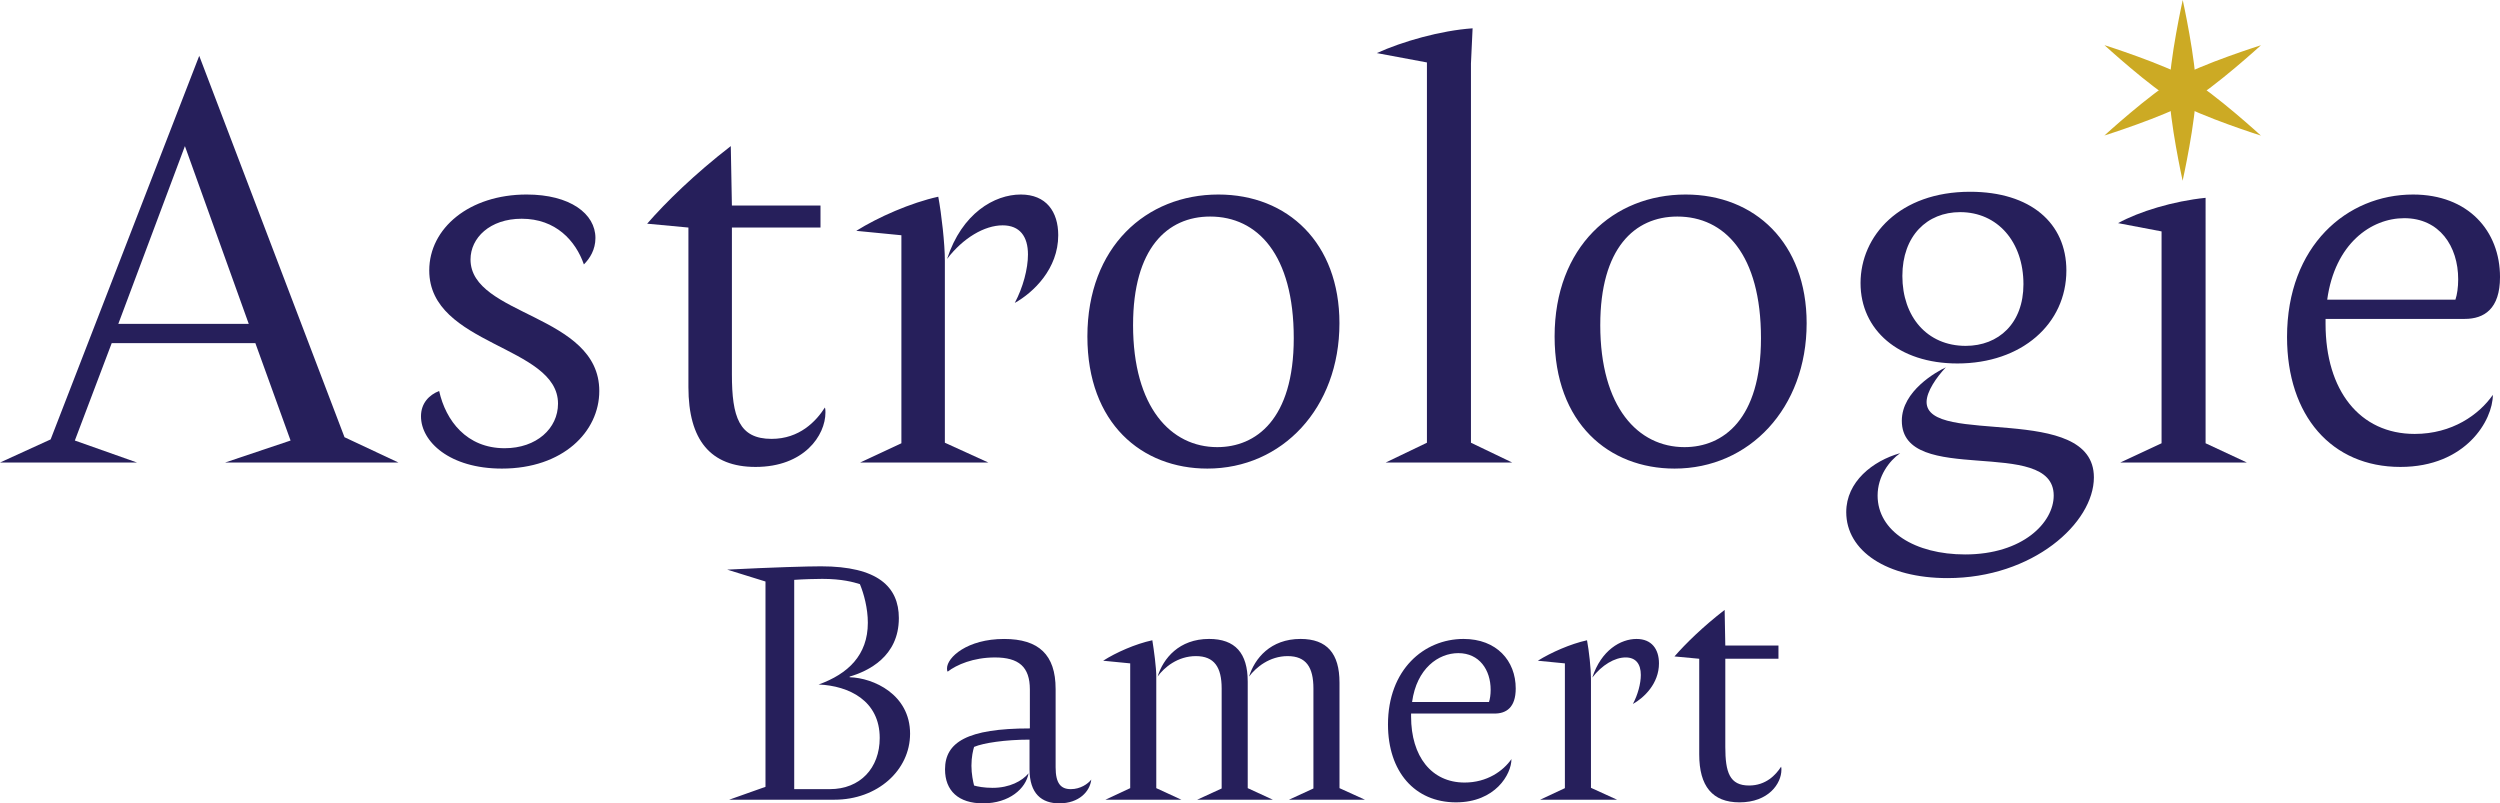 <svg xmlns="http://www.w3.org/2000/svg" id="a" viewBox="0 0 333.273 107.093"><g><path d="M53.115,61.66H30.006l8.73-2.934-4.695-12.986H14.893l-4.916,12.986,8.291,2.934H0l6.75-3.082L26.559,7.443l19.367,50.842,7.189,3.375ZM24.65,19.477l-8.877,23.695h17.387l-8.51-23.695Z" style="fill:#261f5b;"></path><path d="M79.377,31.727c0,1.541-.732,2.715-1.539,3.523-1.102-3.156-3.742-6.09-8.291-6.09-4.256,0-6.822,2.566-6.822,5.428,0,7.557,17.166,7.264,17.166,17.535,0,5.428-4.842,10.344-12.984,10.344-6.971,0-10.785-3.594-10.785-6.969,0-1.762,1.102-2.861,2.422-3.375,.879,3.961,3.668,7.629,8.73,7.629,4.254,0,7.115-2.641,7.115-5.941,0-7.777-17.166-7.703-17.166-17.754,0-5.65,5.356-10.125,12.984-10.125,5.797,0,9.17,2.568,9.17,5.795Z" style="fill:#261f5b;"></path><path d="M97.57,27.398h11.81v2.936h-11.81v19.588c0,5.648,.953,8.584,5.281,8.584,3.742,0,5.943-2.348,7.117-4.182,.072,.219,.072,.44,.072,.66,0,3.08-2.861,7.262-9.316,7.262-6.016,0-8.951-3.594-8.951-10.637V30.334l-5.502-.514c2.494-2.861,6.309-6.604,11.15-10.344l.148,7.922Z" style="fill:#261f5b;"></path><path d="M125.959,34.736v24.283l5.797,2.641h-17.094l5.502-2.568V31.361l-6.016-.588c2.934-1.834,7.264-3.742,10.932-4.549,.44,2.348,.879,6.311,.879,8.512Zm15.113-3.375c0,4.475-3.301,7.629-5.795,9.023,1.1-2.055,1.76-4.549,1.76-6.457,0-2.42-1.1-3.887-3.375-3.887-2.42,0-5.281,1.685-7.408,4.475,1.98-6.09,6.309-8.584,9.83-8.584,3.375,0,4.988,2.275,4.988,5.43Z" style="fill:#261f5b;"></path><path d="M178.56,43.1c0,11.297-7.631,19.367-17.607,19.367-8.73,0-15.994-6.016-15.994-17.607,0-11.957,7.852-18.928,17.461-18.928,9.244,0,16.141,6.457,16.141,17.168Zm-27.512,.219c0,11.006,5.062,16.287,11.225,16.287,5.135,0,10.197-3.668,10.197-14.525,0-11.152-4.842-16.213-11.15-16.213-5.723,0-10.271,4.254-10.271,14.451Z" style="fill:#261f5b;"></path><path d="M196.092,8.471V59.02l5.502,2.641h-16.873l5.502-2.641V8.324l-6.678-1.246c3.375-1.541,8.512-3.01,12.766-3.303l-.219,4.695Z" style="fill:#261f5b;"></path><path d="M240.842,43.1c0,11.297-7.629,19.367-17.607,19.367-8.73,0-15.992-6.016-15.992-17.607,0-11.957,7.85-18.928,17.461-18.928,9.244,0,16.139,6.457,16.139,17.168Zm-27.512,.219c0,11.006,5.062,16.287,11.227,16.287,5.135,0,10.197-3.668,10.197-14.525,0-11.152-4.842-16.213-11.152-16.213-5.723,0-10.271,4.254-10.271,14.451Z" style="fill:#261f5b;"></path><path d="M246.121,68.264c0-4.035,3.522-6.824,7.189-7.852-1.467,1.027-3.008,3.082-3.008,5.65,0,4.768,4.988,7.85,11.664,7.85,7.703,0,11.812-4.256,11.812-7.85,0-7.998-20.248-1.102-20.248-9.979,0-3.961,4.621-6.529,5.869-7.115-1.248,1.32-2.568,3.227-2.568,4.621,0,5.943,22.303,0,22.303,10.051,0,6.09-8.145,13.426-19.516,13.426-8.07,0-13.498-3.594-13.498-8.803Zm1.906-30.52c0-6.311,5.209-12.18,14.6-12.18,8.07,0,12.84,4.182,12.84,10.492,0,7.115-5.943,12.398-14.527,12.398-7.85,0-12.912-4.477-12.912-10.711Zm21.717,.146c0-5.65-3.449-9.611-8.438-9.611-4.402,0-7.703,3.154-7.703,8.51,0,5.43,3.301,9.318,8.438,9.318,4.402,0,7.703-3.008,7.703-8.217Z" style="fill:#261f5b;"></path><path d="M294.025,59.092l5.502,2.568h-16.875l5.504-2.568V30.848l-5.797-1.102c2.787-1.539,7.336-2.934,11.666-3.375V59.092Z" style="fill:#261f5b;"></path><path d="M332.32,52.637c0,3.375-3.594,9.609-12.324,9.609-9.172,0-15.113-6.822-15.113-17.312,0-12.18,7.996-19.002,16.801-19.002,7.336,0,11.59,4.842,11.59,11.004,0,4.256-2.127,5.576-4.695,5.576h-18.561v.66c0,8.877,4.549,14.674,11.885,14.674,4.99,0,8.584-2.568,10.418-5.209Zm-22.082-12.691h17.094c.221-.662,.367-1.615,.367-2.715,0-4.402-2.494-8.145-7.189-8.145-4.402,0-9.244,3.375-10.271,10.859Z" style="fill:#261f5b;"></path></g><g><path d="M119.825,82.405c0,5.148-4.136,7.084-6.557,7.789v.088c3.169,.088,8.054,2.289,8.054,7.525,0,4.885-4.357,8.801-10.078,8.801h-14.038l4.841-1.717v-27.371l-5.104-1.584c6.073-.309,10.781-.441,12.498-.441,7.568,0,10.385,2.728,10.385,6.91Zm-13.949-5.106v27.9h4.752c4.049,0,6.646-2.816,6.646-6.82,0-4.973-4.093-6.953-8.142-7.129,3.917-1.408,6.558-3.918,6.558-8.23,0-1.935-.528-3.871-1.057-5.148-.836-.264-2.376-.703-5.017-.703-.836,0-2.509,.043-3.74,.131Z" style="fill:#261f5b;"></path><path d="M140.724,91.821v10.475c0,2.156,.704,2.904,2.024,2.904,1.276,0,2.288-.703,2.728-1.275-.176,1.584-1.629,3.168-4.269,3.168-2.333,0-3.961-1.277-3.961-4.533v-3.961c-3.212,0-6.161,.441-7.393,.969-.133,.44-.352,1.32-.352,2.508,0,1.102,.22,2.113,.352,2.641,.44,.133,1.319,.309,2.464,.309,2.288,0,3.961-.924,4.797-1.938-.352,2.025-2.553,4.006-6.073,4.006-3.256,0-5.061-1.672-5.061-4.533,0-3.607,2.948-5.457,11.31-5.457v-5.191c0-3.037-1.496-4.269-4.664-4.269-2.861,0-5.106,.969-6.293,1.893-.088-.133-.088-.264-.088-.44,0-1.453,2.684-3.918,7.612-3.918,4.621,0,6.865,2.113,6.865,6.644Z" style="fill:#261f5b;"></path><path d="M154.143,90.237v14.83l3.345,1.541h-10.121l3.3-1.541v-16.633l-3.608-.353c1.717-1.1,4.312-2.244,6.557-2.728,.221,1.365,.528,3.609,.528,4.885Zm12.19,.617v14.213l3.346,1.541h-10.078l3.257-1.496v-13.334c0-2.816-.969-4.312-3.433-4.312-2.421,0-4.225,1.496-5.106,2.728,.748-2.42,2.861-5.018,6.865-5.018,3.477,0,5.148,1.893,5.148,5.678Zm12.234,.131v14.082l3.389,1.541h-10.121l3.256-1.496v-13.334c0-2.816-.967-4.312-3.432-4.312-2.42,0-4.226,1.496-5.149,2.728,.748-2.42,2.86-5.018,6.864-5.018,3.522,0,5.193,1.938,5.193,5.809Z" style="fill:#261f5b;"></path><path d="M201.489,101.196c0,2.023-2.156,5.764-7.393,5.764-5.5,0-9.065-4.092-9.065-10.385,0-7.305,4.797-11.398,10.076-11.398,4.4,0,6.953,2.904,6.953,6.602,0,2.553-1.275,3.344-2.816,3.344h-11.133v.397c0,5.324,2.728,8.801,7.129,8.801,2.992,0,5.148-1.539,6.248-3.123Zm-13.246-7.613h10.254c.133-.397,.221-.969,.221-1.629,0-2.641-1.496-4.885-4.312-4.885-2.641,0-5.545,2.025-6.162,6.514Z" style="fill:#261f5b;"></path><path d="M212.09,90.458v14.566l3.477,1.584h-10.252l3.299-1.541v-16.633l-3.607-.353c1.76-1.1,4.356-2.244,6.557-2.728,.264,1.408,.527,3.785,.527,5.106Zm9.066-2.023c0,2.684-1.98,4.576-3.477,5.412,.66-1.232,1.057-2.728,1.057-3.873,0-1.451-.66-2.332-2.025-2.332-1.451,0-3.168,1.012-4.445,2.684,1.19-3.652,3.785-5.148,5.898-5.148,2.023,0,2.992,1.365,2.992,3.258Z" style="fill:#261f5b;"></path><path d="M229.999,86.058h7.086v1.76h-7.086v11.75c0,3.389,.572,5.148,3.168,5.148,2.244,0,3.564-1.408,4.269-2.508,.043,.131,.043,.264,.043,.397,0,1.848-1.715,4.356-5.588,4.356-3.609,0-5.369-2.156-5.369-6.381v-12.762l-3.301-.309c1.496-1.715,3.785-3.959,6.689-6.203l.088,4.752Z" style="fill:#261f5b;"></path></g><g><path d="M301.409,6.03s-7.885,2.49-11.327,4.474c-3.442,1.985-9.547,7.561-9.547,7.561,0,0,7.885-2.49,11.328-4.475,3.443-1.985,9.547-7.561,9.547-7.561Z" style="fill:#ccaa24;"></path><path d="M280.542,6.018s6.098,5.584,9.539,7.572c3.44,1.989,11.322,4.488,11.322,4.488,0,0-6.098-5.583-9.539-7.573-3.44-1.989-11.322-4.487-11.322-4.487Z" style="fill:#ccaa24;"></path><path d="M290.965,24.096s1.786-8.073,1.788-12.047c.002-3.974-1.775-12.049-1.775-12.049,0,0-1.787,8.073-1.789,12.047-.002,3.974,1.775,12.049,1.775,12.049Z" style="fill:#ccaa24;"></path></g></svg>